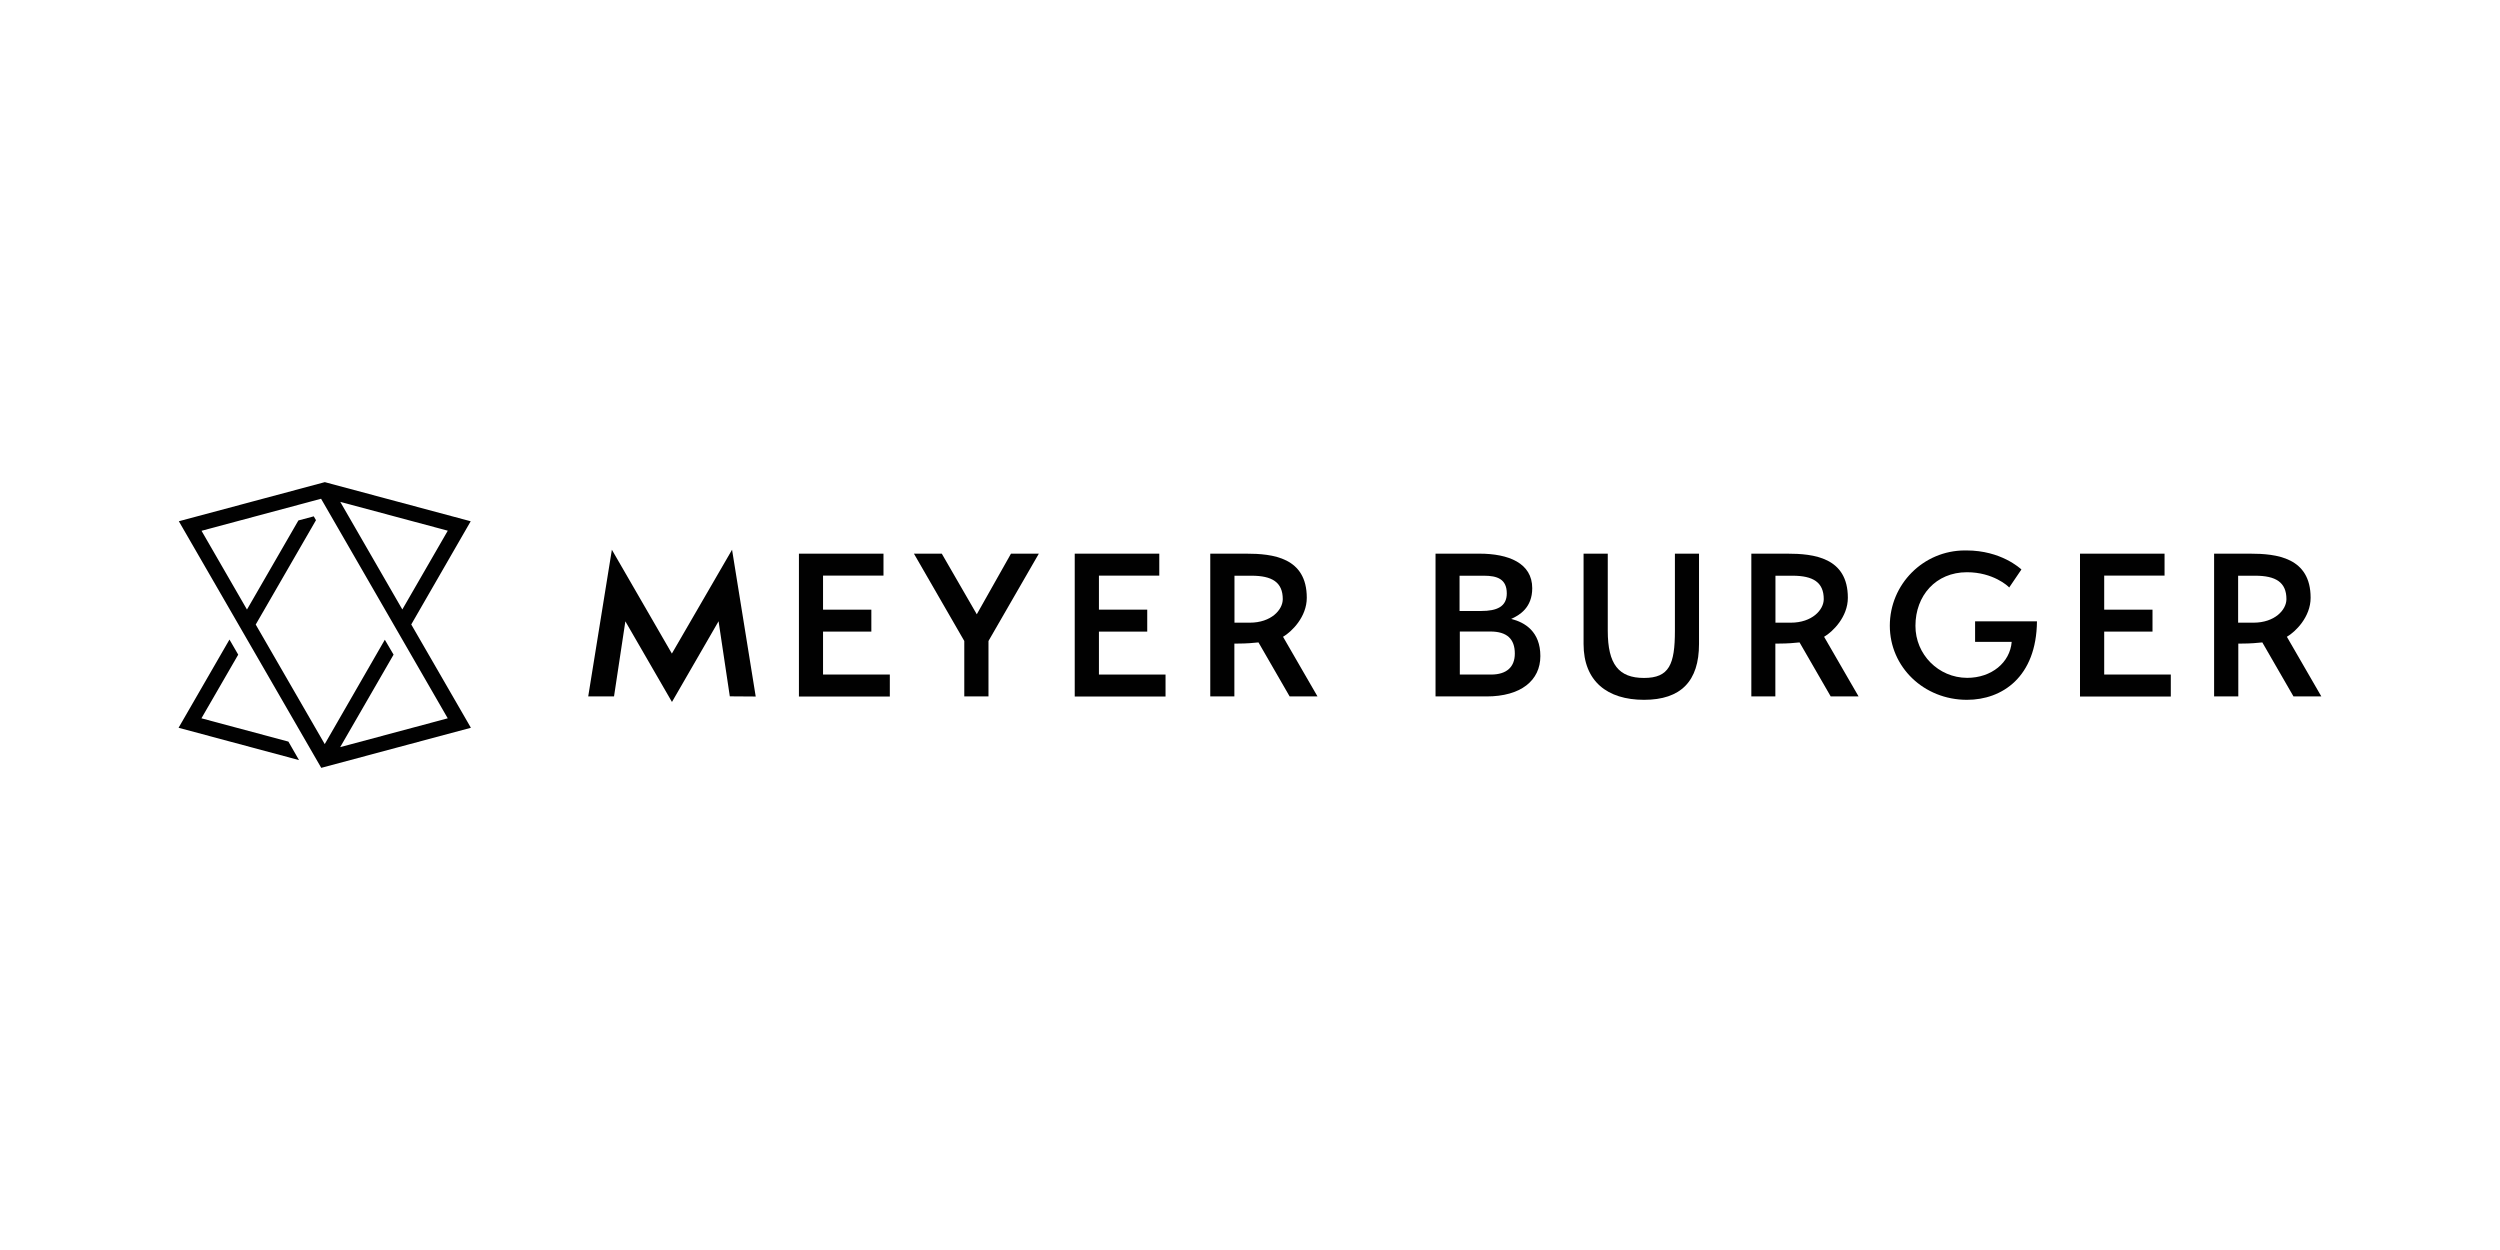 <?xml version="1.0" encoding="UTF-8"?><svg id="a" xmlns="http://www.w3.org/2000/svg" viewBox="0 0 280 140"><defs><style>.d{fill:#010101;}</style></defs><g id="b"><g><path class="d" d="M198.85,72.08h.42c.91,0,1.77-.07,2.28-.13l3.49,6.05h3.12l-3.86-6.68c.98-.57,2.66-2.23,2.66-4.37,0-4.52-3.83-4.94-6.78-4.94h-4.03v15.99h2.69v-5.92Zm0-7.6h1.91c2.3,0,3.5,.73,3.5,2.62,0,1.21-1.31,2.64-3.69,2.64h-1.72v-5.26Z"/><path class="d" d="M250.68,72.08h.42c.91,0,1.77-.07,2.28-.13l3.49,6.05h3.12l-3.86-6.68c.98-.57,2.66-2.23,2.66-4.37,0-4.52-3.83-4.94-6.78-4.94h-4.03v15.99h2.71v-5.92Zm-.01-7.6h1.91c2.3,0,3.5,.73,3.5,2.62,0,1.21-1.31,2.64-3.69,2.64h-1.72v-5.26Z"/><path class="d" d="M160.78,78v-15.99h4.92c3.23,0,5.91,1.04,5.91,3.87,0,2.18-1.42,3.02-2.36,3.44,1.54,.38,3.27,1.42,3.27,4.16s-2.19,4.52-6.02,4.52h-5.72Zm5.11-9.57c1.77,0,2.87-.49,2.87-1.97,0-1.61-1.08-1.98-2.56-1.98h-2.73v3.95h2.41Zm1.11,7.12c1.77,0,2.66-.87,2.66-2.35,0-1.64-.88-2.47-2.74-2.47h-3.42v4.82h3.51Z"/><path class="d" d="M108,78v-6.21l-5.64-9.78h3.12l3.92,6.79,3.83-6.79h3.12l-5.64,9.78v6.21h-2.71Z"/><path class="d" d="M81.74,78l-1.26-8.42-5.22,9.04-5.22-9.03-1.27,8.41h-2.89l2.65-16.43,6.72,11.63,6.74-11.63,2.65,16.44-2.89-.02Z"/><path class="d" d="M138.26,72.08h.4c.91,0,1.77-.07,2.29-.13l3.49,6.05h3.12l-3.86-6.68c.98-.57,2.66-2.23,2.66-4.37,0-4.52-3.82-4.94-6.78-4.94h-4.03v15.99h2.7v-5.92Zm0-7.6h1.91c2.3,0,3.5,.73,3.5,2.62,0,1.21-1.31,2.64-3.69,2.64h-1.72v-5.26Z"/><path class="d" d="M221.21,71.89v-2.3h6.93c-.06,6.23-3.89,8.79-7.84,8.79-4.84,0-8.64-3.68-8.64-8.3,0-4.65,3.76-8.43,8.41-8.43,.06,0,.12,0,.18,0,3.87,0,6.02,2.02,6.15,2.13l-1.37,2.02c-.11-.15-1.8-1.71-4.73-1.71-3.49,0-5.77,2.62-5.77,6-.01,3.21,2.58,5.82,5.79,5.83,2.73,0,4.8-1.71,4.99-4.03h-4.1Z"/><path class="d" d="M89.48,78v-15.99h9.47v2.46h-6.77v3.81h5.41v2.46h-5.41v4.81h7.48v2.46h-10.19Z"/><path class="d" d="M187.59,62.01v8.64c0,3.77-.64,5.28-3.46,5.28s-4.06-1.51-4.06-5.28v-8.64h-2.71v10.12c0,4.16,2.64,6.25,6.77,6.25s6.16-2.09,6.16-6.25v-10.12h-2.71Z"/><path class="d" d="M120.37,78v-15.99h9.47v2.46h-6.76v3.81h5.41v2.46h-5.41v4.81h7.46v2.46h-10.17Z"/><path class="d" d="M232.96,78v-15.99h9.47v2.46h-6.76v3.81h5.41v2.46h-5.41v4.81h7.46v2.46h-10.18Z"/></g></g><g id="c"><g><polygon class="d" points="32.3 83.06 22.56 80.45 26.68 73.32 25.7 71.63 20 81.51 33.49 85.13 32.3 83.06"/><path class="d" d="M52.71,58.38l-16.33-4.38-16.35,4.38,15.95,27.62,16.76-4.49-6.68-11.57,6.66-11.56Zm-2.56,1.06l-5.09,8.82-6.95-12.05,12.05,3.23Zm0,21.01l-12.05,3.23,5.98-10.36-.98-1.67-6.73,11.69-7.73-13.39,6.75-11.69-.25-.43-1.72,.46-5.76,9.98-5.09-8.82,13.39-3.59,14.18,24.58Z"/></g></g></svg>